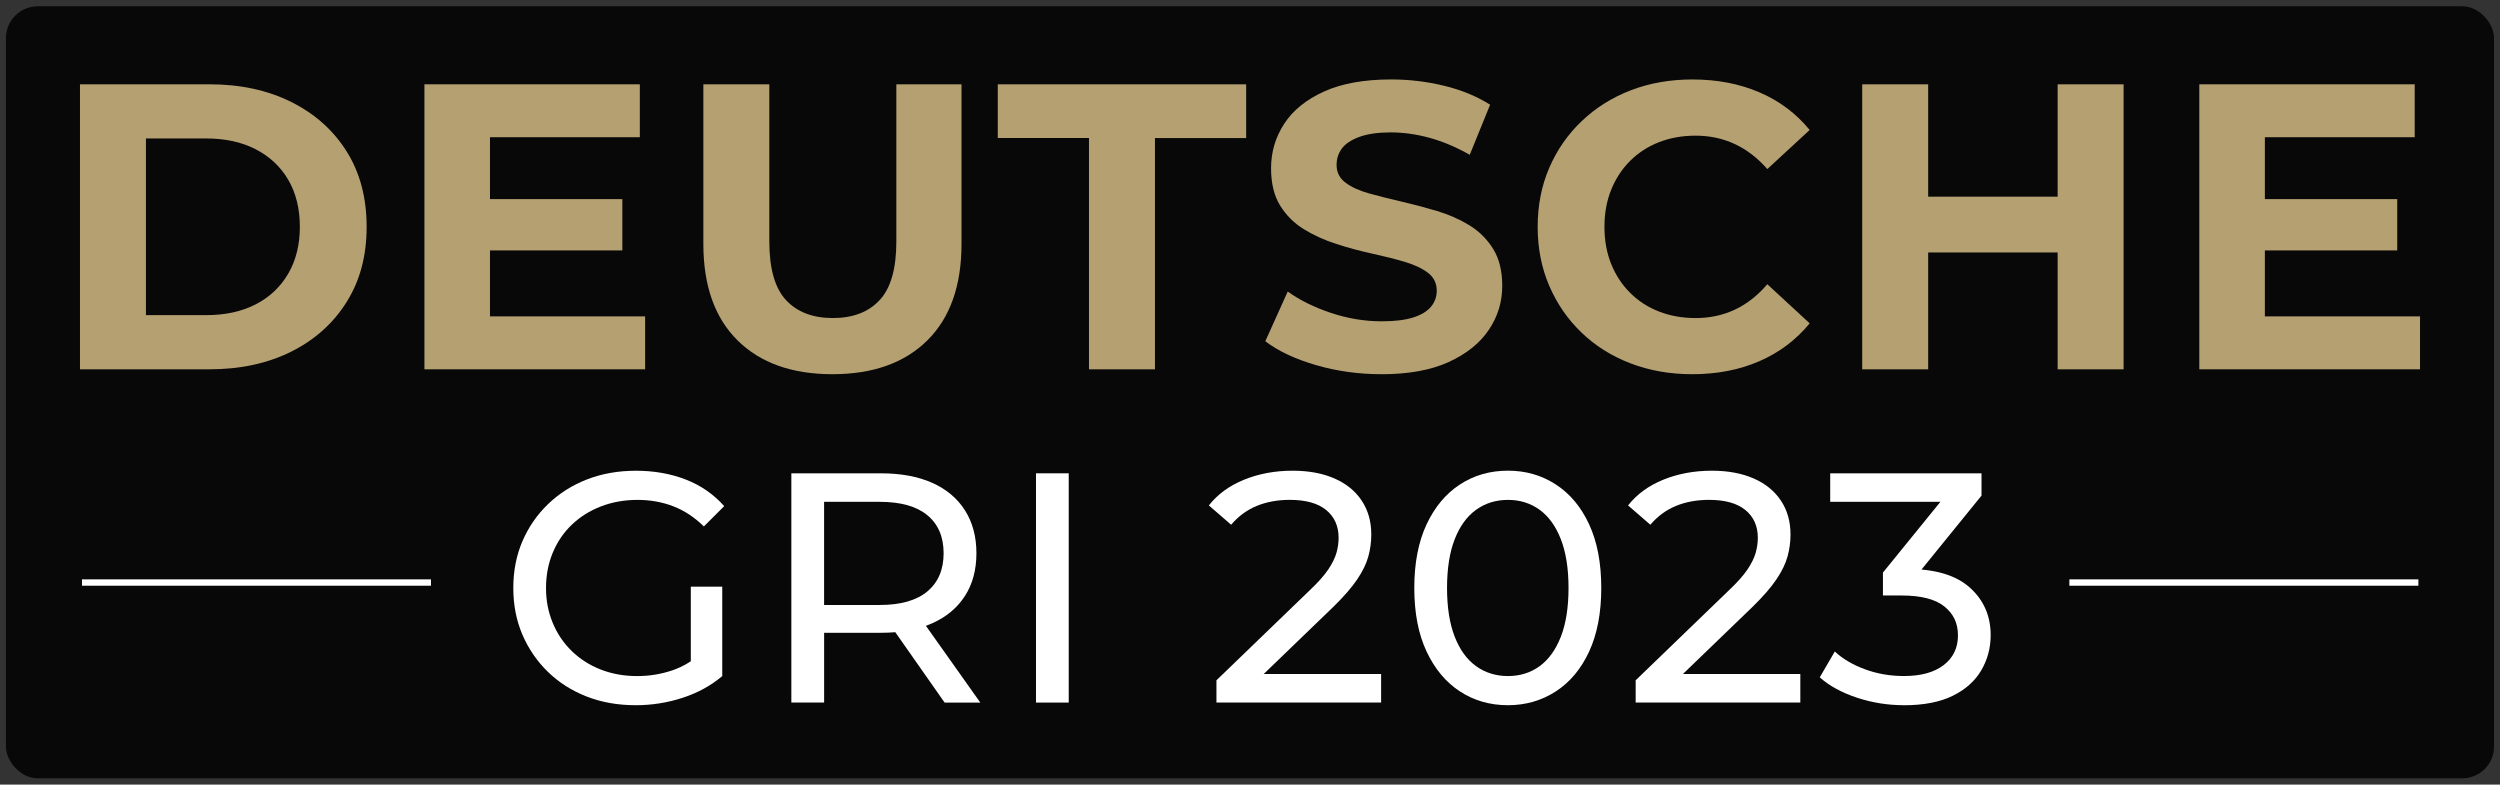 <?xml version="1.0" encoding="UTF-8"?><svg xmlns="http://www.w3.org/2000/svg" viewBox="0 0 786.47 246.82"><rect x="0" y="0" width="786.47" height="246.82" fill="#333333" stroke="none"/><defs><style>.cls-1{fill:#fff;}.cls-2{fill:#b5a072;}.cls-3{fill:none;stroke:#fff;stroke-miterlimit:10;stroke-width:2px;}.cls-4{isolation:isolate;}.cls-5{mix-blend-mode:multiply;opacity:.85;}</style></defs><g class="cls-4"><g id="Camada_1"><g><rect class="cls-5" x="1.87" y="1.98" width="782.72" height="242.87" rx="10" ry="10"/><g><g><path class="cls-2" d="M25.16,116.18V26.52h40.73c9.74,0,18.32,1.86,25.75,5.57,7.43,3.71,13.24,8.9,17.42,15.56,4.18,6.66,6.28,14.56,6.28,23.7s-2.09,16.93-6.28,23.63c-4.19,6.7-9.99,11.91-17.42,15.63-7.43,3.71-16.01,5.57-25.75,5.57H25.16Zm20.75-17.04h18.96c5.98,0,11.16-1.13,15.56-3.39,4.4-2.26,7.81-5.49,10.25-9.67,2.43-4.18,3.65-9.1,3.65-14.73s-1.22-10.65-3.65-14.79c-2.43-4.14-5.85-7.34-10.25-9.61-4.4-2.26-9.59-3.39-15.56-3.39h-18.96v55.59Z"/><path class="cls-2" d="M154.15,99.53h48.8v16.65h-69.43V26.52h67.76v16.65h-47.14v56.36Zm-1.54-36.89h43.17v16.14h-43.17v-16.14Z"/><path class="cls-2" d="M261.88,117.72c-12.73,0-22.67-3.54-29.85-10.63-7.17-7.09-10.76-17.21-10.76-30.36V26.52h20.75v49.44c0,8.54,1.75,14.69,5.25,18.45,3.5,3.76,8.41,5.64,14.73,5.64s11.23-1.88,14.73-5.64c3.5-3.76,5.25-9.91,5.25-18.45V26.52h20.5v50.21c0,13.15-3.59,23.27-10.76,30.36-7.17,7.09-17.12,10.63-29.85,10.63Z"/><path class="cls-2" d="M342.58,116.18V43.42h-28.69V26.52h78.14v16.91h-28.69V116.18h-20.75Z"/><path class="cls-2" d="M434.55,117.72c-7.17,0-14.05-.96-20.62-2.88-6.58-1.92-11.87-4.42-15.88-7.49l7.05-15.63c3.84,2.74,8.39,4.98,13.64,6.73,5.25,1.75,10.57,2.63,15.95,2.63,4.1,0,7.41-.41,9.93-1.22,2.52-.81,4.38-1.94,5.57-3.39,1.19-1.45,1.79-3.12,1.79-4.99,0-2.39-.94-4.29-2.82-5.7-1.88-1.41-4.36-2.56-7.43-3.46-3.07-.9-6.47-1.75-10.18-2.56-3.71-.81-7.43-1.81-11.14-3.01-3.72-1.19-7.11-2.73-10.18-4.61-3.07-1.88-5.57-4.35-7.49-7.43-1.92-3.07-2.88-7-2.88-11.79,0-5.12,1.39-9.8,4.16-14.03,2.77-4.23,6.96-7.6,12.55-10.12,5.59-2.52,12.62-3.78,21.07-3.78,5.64,0,11.19,.66,16.65,1.99,5.46,1.32,10.29,3.31,14.48,5.96l-6.41,15.76c-4.19-2.39-8.37-4.16-12.55-5.32-4.19-1.15-8.28-1.73-12.3-1.73s-7.3,.47-9.86,1.41c-2.56,.94-4.4,2.16-5.51,3.65-1.11,1.5-1.67,3.22-1.67,5.19,0,2.31,.94,4.16,2.82,5.57,1.88,1.41,4.36,2.54,7.43,3.39,3.07,.85,6.47,1.71,10.18,2.56,3.72,.86,7.43,1.84,11.14,2.95,3.72,1.11,7.11,2.61,10.18,4.48,3.07,1.88,5.57,4.35,7.49,7.43,1.92,3.07,2.88,6.96,2.88,11.66,0,5.04-1.41,9.65-4.23,13.83-2.82,4.19-7.03,7.56-12.62,10.12-5.59,2.56-12.66,3.84-21.2,3.84Z"/><path class="cls-2" d="M532.28,117.72c-6.92,0-13.34-1.13-19.28-3.39-5.94-2.26-11.08-5.49-15.44-9.67-4.36-4.18-7.75-9.09-10.18-14.73-2.43-5.64-3.65-11.83-3.65-18.57s1.22-12.94,3.65-18.57c2.43-5.64,5.85-10.55,10.25-14.73,4.4-4.18,9.54-7.41,15.44-9.67,5.89-2.26,12.34-3.39,19.34-3.39,7.77,0,14.79,1.35,21.07,4.04,6.28,2.69,11.55,6.64,15.82,11.85l-13.32,12.3c-3.07-3.5-6.49-6.13-10.25-7.88-3.76-1.75-7.86-2.63-12.3-2.63-4.19,0-8.03,.68-11.53,2.05-3.5,1.37-6.53,3.33-9.09,5.89-2.56,2.56-4.55,5.59-5.96,9.09-1.41,3.5-2.11,7.39-2.11,11.66s.7,8.16,2.11,11.66c1.41,3.5,3.39,6.53,5.96,9.09,2.56,2.56,5.59,4.53,9.09,5.89,3.5,1.37,7.34,2.05,11.53,2.05,4.44,0,8.54-.87,12.3-2.63,3.76-1.75,7.17-4.42,10.25-8.01l13.32,12.3c-4.27,5.21-9.54,9.18-15.82,11.91-6.28,2.73-13.34,4.1-21.2,4.1Z"/><path class="cls-2" d="M606.58,116.18h-20.75V26.52h20.75V116.18Zm42.27-36.76h-43.81v-17.55h43.81v17.55Zm-1.54-52.9h20.75V116.18h-20.75V26.52Z"/><path class="cls-2" d="M712.51,99.53h48.8v16.65h-69.43V26.52h67.76v16.65h-47.14v56.36Zm-1.54-36.89h43.17v16.14h-43.17v-16.14Z"/></g><g><g><path class="cls-1" d="M199.91,221.85c-5.56,0-10.68-.91-15.35-2.73-4.67-1.82-8.72-4.39-12.16-7.73-3.44-3.33-6.11-7.23-8.04-11.69-1.92-4.46-2.88-9.38-2.88-14.73s.96-10.27,2.88-14.73c1.92-4.46,4.62-8.36,8.09-11.69,3.47-3.33,7.54-5.91,12.21-7.73,4.67-1.82,9.82-2.73,15.45-2.73s10.92,.93,15.66,2.78c4.74,1.85,8.76,4.64,12.05,8.35l-6.39,6.39c-2.95-2.89-6.17-5-9.63-6.34-3.47-1.34-7.23-2.01-11.28-2.01s-7.95,.69-11.49,2.06c-3.54,1.37-6.59,3.3-9.17,5.77-2.58,2.47-4.57,5.41-5.98,8.81-1.41,3.4-2.11,7.09-2.11,11.08s.7,7.57,2.11,10.97c1.41,3.4,3.4,6.35,5.98,8.86,2.58,2.51,5.61,4.45,9.12,5.82,3.5,1.37,7.32,2.06,11.44,2.06,3.85,0,7.54-.6,11.08-1.8,3.54-1.2,6.82-3.21,9.84-6.03l5.87,7.83c-3.57,3.02-7.75,5.31-12.52,6.85-4.77,1.55-9.7,2.32-14.78,2.32Zm17.41-10.51v-26.79h9.89v28.13l-9.89-1.34Z"/><path class="cls-1" d="M248.95,221.02v-72.12h28.13c6.32,0,11.71,1,16.18,2.99,4.46,1.99,7.9,4.88,10.3,8.65,2.4,3.78,3.61,8.28,3.61,13.5s-1.2,9.7-3.61,13.44c-2.41,3.74-5.84,6.61-10.3,8.6-4.47,1.99-9.86,2.99-16.18,2.99h-22.46l4.64-4.74v26.68h-10.3Zm10.3-25.65l-4.64-5.05h22.15c6.59,0,11.59-1.43,14.99-4.28,3.4-2.85,5.1-6.85,5.1-12s-1.7-9.13-5.1-11.95c-3.4-2.82-8.4-4.22-14.99-4.22h-22.15l4.64-5.15v42.65Zm37.91,25.65l-18.34-26.17h11.02l18.55,26.17h-11.23Z"/><path class="cls-1" d="M325.91,221.02v-72.12h10.3v72.12h-10.3Z"/><path class="cls-1" d="M382.68,221.02v-7.01l29.36-28.33c2.61-2.47,4.55-4.65,5.82-6.54,1.27-1.89,2.13-3.64,2.58-5.25,.45-1.61,.67-3.18,.67-4.69,0-3.71-1.31-6.63-3.92-8.76-2.61-2.13-6.42-3.19-11.44-3.19-3.85,0-7.32,.64-10.41,1.91-3.09,1.27-5.77,3.25-8.04,5.92l-7.01-6.08c2.75-3.5,6.44-6.2,11.08-8.09,4.64-1.89,9.74-2.83,15.3-2.83,5.01,0,9.38,.81,13.08,2.42,3.71,1.61,6.58,3.93,8.6,6.95,2.02,3.02,3.04,6.59,3.04,10.71,0,2.34-.31,4.64-.93,6.9-.62,2.27-1.79,4.67-3.5,7.21-1.72,2.54-4.19,5.39-7.42,8.55l-26.17,25.24-2.47-4.02h43.58v8.96h-51.82Z"/><path class="cls-1" d="M474.38,221.85c-5.63,0-10.66-1.44-15.09-4.33-4.43-2.89-7.93-7.07-10.51-12.57-2.58-5.49-3.86-12.16-3.86-19.99s1.29-14.49,3.86-19.99c2.58-5.49,6.08-9.68,10.51-12.57,4.43-2.89,9.46-4.33,15.09-4.33s10.58,1.44,15.04,4.33c4.46,2.88,7.97,7.07,10.51,12.57,2.54,5.5,3.81,12.16,3.81,19.99s-1.27,14.49-3.81,19.99c-2.54,5.5-6.05,9.68-10.51,12.57-4.47,2.88-9.48,4.33-15.04,4.33Zm0-9.17c3.78,0,7.09-1.03,9.94-3.09,2.85-2.06,5.08-5.15,6.7-9.27,1.61-4.12,2.42-9.24,2.42-15.35s-.81-11.23-2.42-15.35c-1.61-4.12-3.85-7.21-6.7-9.27-2.85-2.06-6.17-3.09-9.94-3.09s-7.11,1.03-9.99,3.09c-2.88,2.06-5.14,5.15-6.75,9.27-1.61,4.12-2.42,9.24-2.42,15.35s.81,11.23,2.42,15.35c1.61,4.12,3.86,7.21,6.75,9.27,2.88,2.06,6.22,3.09,9.99,3.09Z"/><path class="cls-1" d="M514.56,221.02v-7.01l29.36-28.33c2.61-2.47,4.55-4.65,5.82-6.54,1.27-1.89,2.13-3.64,2.58-5.25,.45-1.61,.67-3.18,.67-4.69,0-3.71-1.31-6.63-3.92-8.76-2.61-2.13-6.42-3.19-11.44-3.19-3.85,0-7.32,.64-10.41,1.91-3.09,1.27-5.77,3.25-8.04,5.92l-7.01-6.08c2.75-3.5,6.44-6.2,11.08-8.09,4.64-1.89,9.74-2.83,15.3-2.83,5.01,0,9.38,.81,13.08,2.42,3.71,1.61,6.58,3.93,8.6,6.95,2.02,3.02,3.04,6.59,3.04,10.71,0,2.34-.31,4.64-.93,6.9-.62,2.27-1.79,4.67-3.5,7.21-1.72,2.54-4.19,5.39-7.42,8.55l-26.17,25.24-2.47-4.02h43.58v8.96h-51.82Z"/><path class="cls-1" d="M598.94,221.85c-5.08,0-10.01-.79-14.78-2.37-4.77-1.58-8.67-3.71-11.69-6.39l4.74-8.14c2.4,2.27,5.53,4.12,9.38,5.56,3.85,1.44,7.97,2.16,12.36,2.16,5.36,0,9.53-1.15,12.52-3.45,2.99-2.3,4.48-5.41,4.48-9.32s-1.43-6.82-4.28-9.12c-2.85-2.3-7.37-3.45-13.55-3.45h-5.77v-7.21l21.43-26.38,1.44,4.12h-39.46v-8.96h47.6v7.01l-21.33,26.27-5.36-3.19h3.4c8.72,0,15.26,1.96,19.63,5.87,4.36,3.92,6.54,8.9,6.54,14.94,0,4.05-1,7.76-2.99,11.13-1.99,3.37-5,6.03-9.01,7.99-4.02,1.96-9.12,2.94-15.3,2.94Z"/></g><line class="cls-3" x1="25.79" y1="183.26" x2="135.58" y2="183.26"/><line class="cls-3" x1="651" y1="183.26" x2="760.79" y2="183.26"/></g></g></g></g></g></svg>